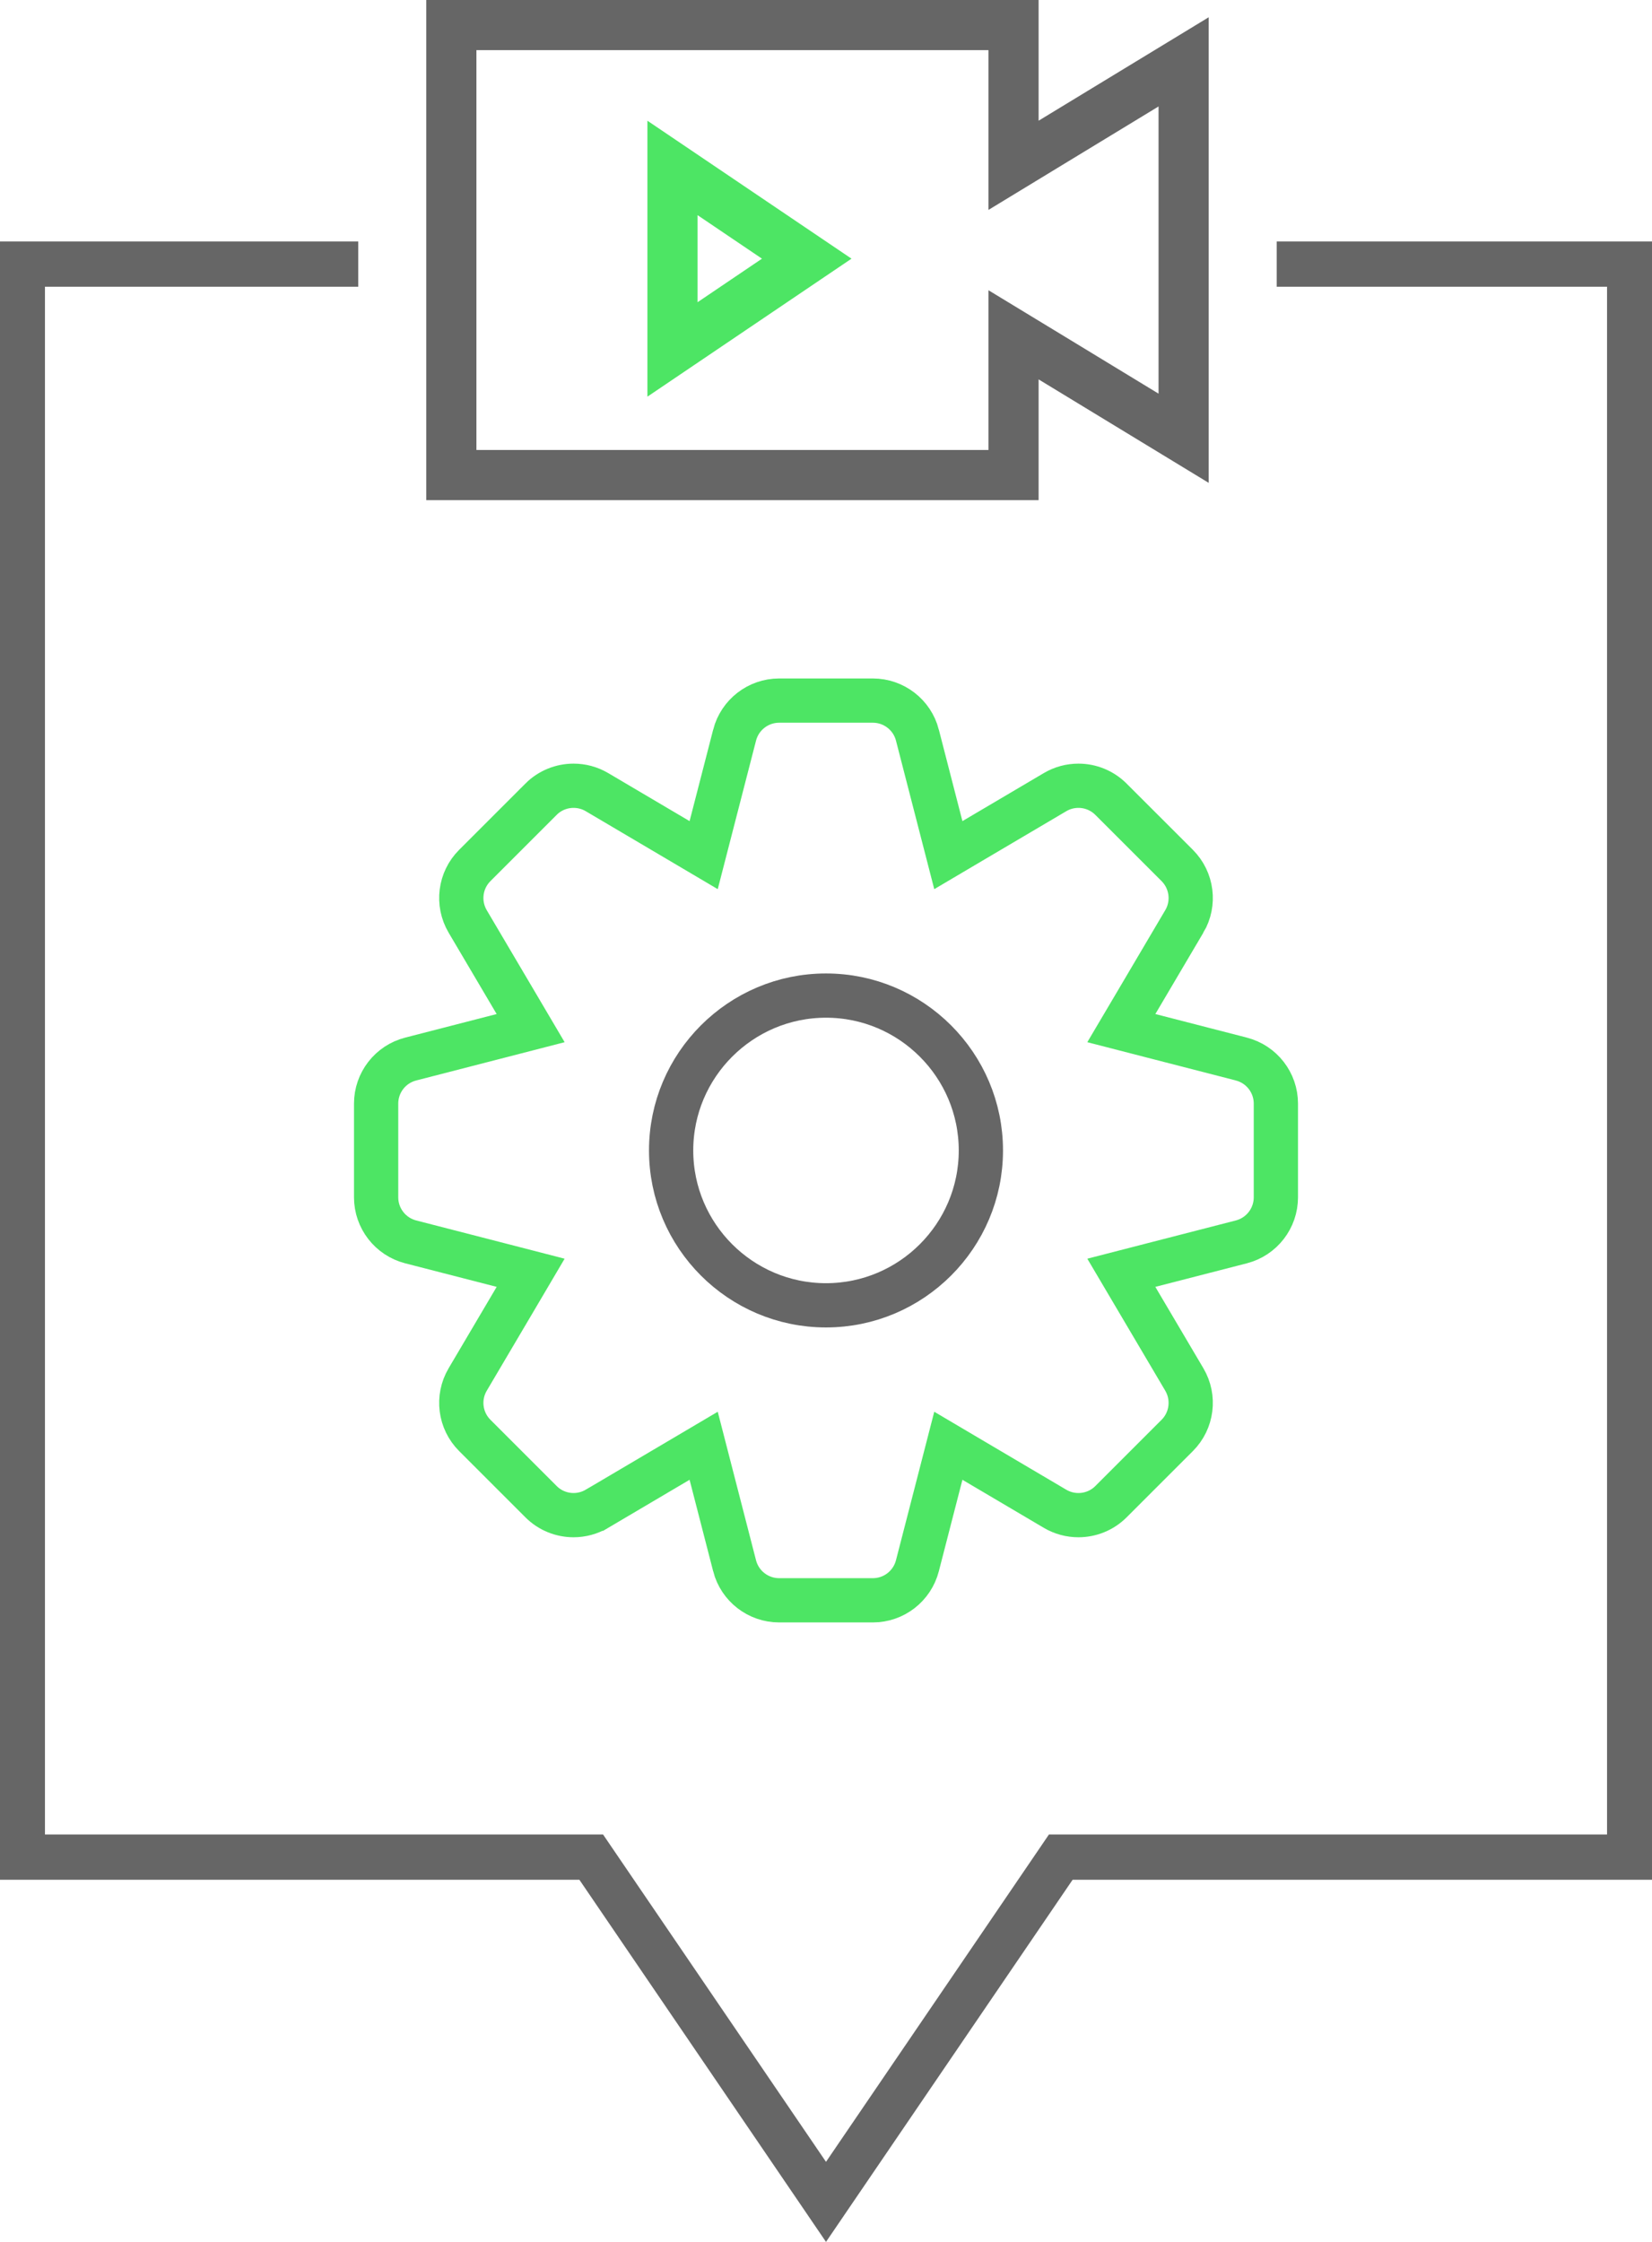 <?xml version="1.0" encoding="UTF-8"?> <svg xmlns="http://www.w3.org/2000/svg" width="56" height="76" viewBox="0 0 56 76" fill="none"> <path d="M12.144 8.185H0V63.723H19.64L28 76L36.36 63.723H56V8.185H43.279V9.72H54.476V62.188H35.558L28 73.286L20.442 62.188H1.524V9.72H12.144V8.185Z" fill="#666666"></path> <path d="M35.649 4.818L40.123 2.097V14.857L35.649 12.135L34.357 11.35V12.861V16.104H15.3L15.3 0.85H34.357L34.357 4.092L34.357 5.604L35.649 4.818Z" stroke="#666666" stroke-width="1.7"></path> <path d="M22.796 5.693V11.846L27.347 8.769L22.796 5.693Z" stroke="#4DE564" stroke-width="1.7"></path> <path d="M38.977 35.102L42.056 35.895L42.056 35.895L42.081 35.902C42.769 36.08 43.25 36.701 43.25 37.412V40.588C43.25 41.299 42.77 41.92 42.081 42.099C42.081 42.099 42.081 42.099 42.081 42.099L38.977 42.898L38.011 43.147L38.518 44.006L40.147 46.765C40.508 47.378 40.409 48.158 39.907 48.66C39.907 48.66 39.907 48.66 39.907 48.66L37.66 50.907L37.66 50.907C37.36 51.207 36.961 51.363 36.557 51.363C36.285 51.363 36.012 51.293 35.766 51.148L33.005 49.518L32.147 49.011L31.898 49.977L31.098 53.08C31.098 53.08 31.098 53.08 31.098 53.08C30.919 53.77 30.299 54.25 29.588 54.25H26.412C25.702 54.25 25.081 53.77 24.902 53.082C24.902 53.081 24.902 53.081 24.902 53.081L24.102 49.977L23.853 49.011L22.995 49.518L20.236 51.147C20.236 51.147 20.235 51.147 20.235 51.147C19.988 51.292 19.715 51.363 19.443 51.363C19.039 51.363 18.64 51.207 18.34 50.906L16.094 48.66L16.094 48.66C15.591 48.158 15.492 47.379 15.853 46.766L17.482 44.006L17.988 43.147L17.023 42.898L13.92 42.099C13.92 42.099 13.92 42.099 13.92 42.099C13.23 41.92 12.75 41.299 12.75 40.588V37.412C12.75 36.701 13.23 36.08 13.919 35.902C13.919 35.902 13.919 35.902 13.919 35.902L17.023 35.102L17.988 34.853L17.482 33.995L15.853 31.235C15.853 31.235 15.853 31.235 15.853 31.235C15.492 30.621 15.591 29.842 16.094 29.34L16.094 29.34L18.34 27.094L18.34 27.093C18.64 26.793 19.039 26.637 19.443 26.637C19.715 26.637 19.988 26.707 20.234 26.852C20.234 26.852 20.234 26.852 20.234 26.852L22.995 28.482L23.853 28.989L24.102 28.023L24.902 24.92C24.902 24.92 24.902 24.92 24.902 24.919C25.081 24.23 25.702 23.75 26.412 23.75H29.588C30.298 23.75 30.919 24.23 31.098 24.918C31.098 24.918 31.098 24.919 31.098 24.919L31.898 28.023L32.147 28.989L33.005 28.482L35.765 26.853C35.765 26.853 35.765 26.853 35.765 26.853C36.012 26.707 36.285 26.637 36.557 26.637C36.961 26.637 37.359 26.793 37.66 27.094L37.66 27.094L39.906 29.339C40.409 29.843 40.508 30.622 40.148 31.234C40.148 31.234 40.148 31.234 40.147 31.234L38.518 33.995L38.011 34.853L38.977 35.102Z" stroke="#4DE564" stroke-width="1.5"></path> <path d="M22.75 39C22.75 36.106 25.106 33.75 28 33.75C30.894 33.75 33.25 36.106 33.25 39C33.25 41.894 30.895 44.25 28 44.25C25.105 44.25 22.75 41.894 22.75 39Z" stroke="#666666" stroke-width="1.5"></path> </svg> 